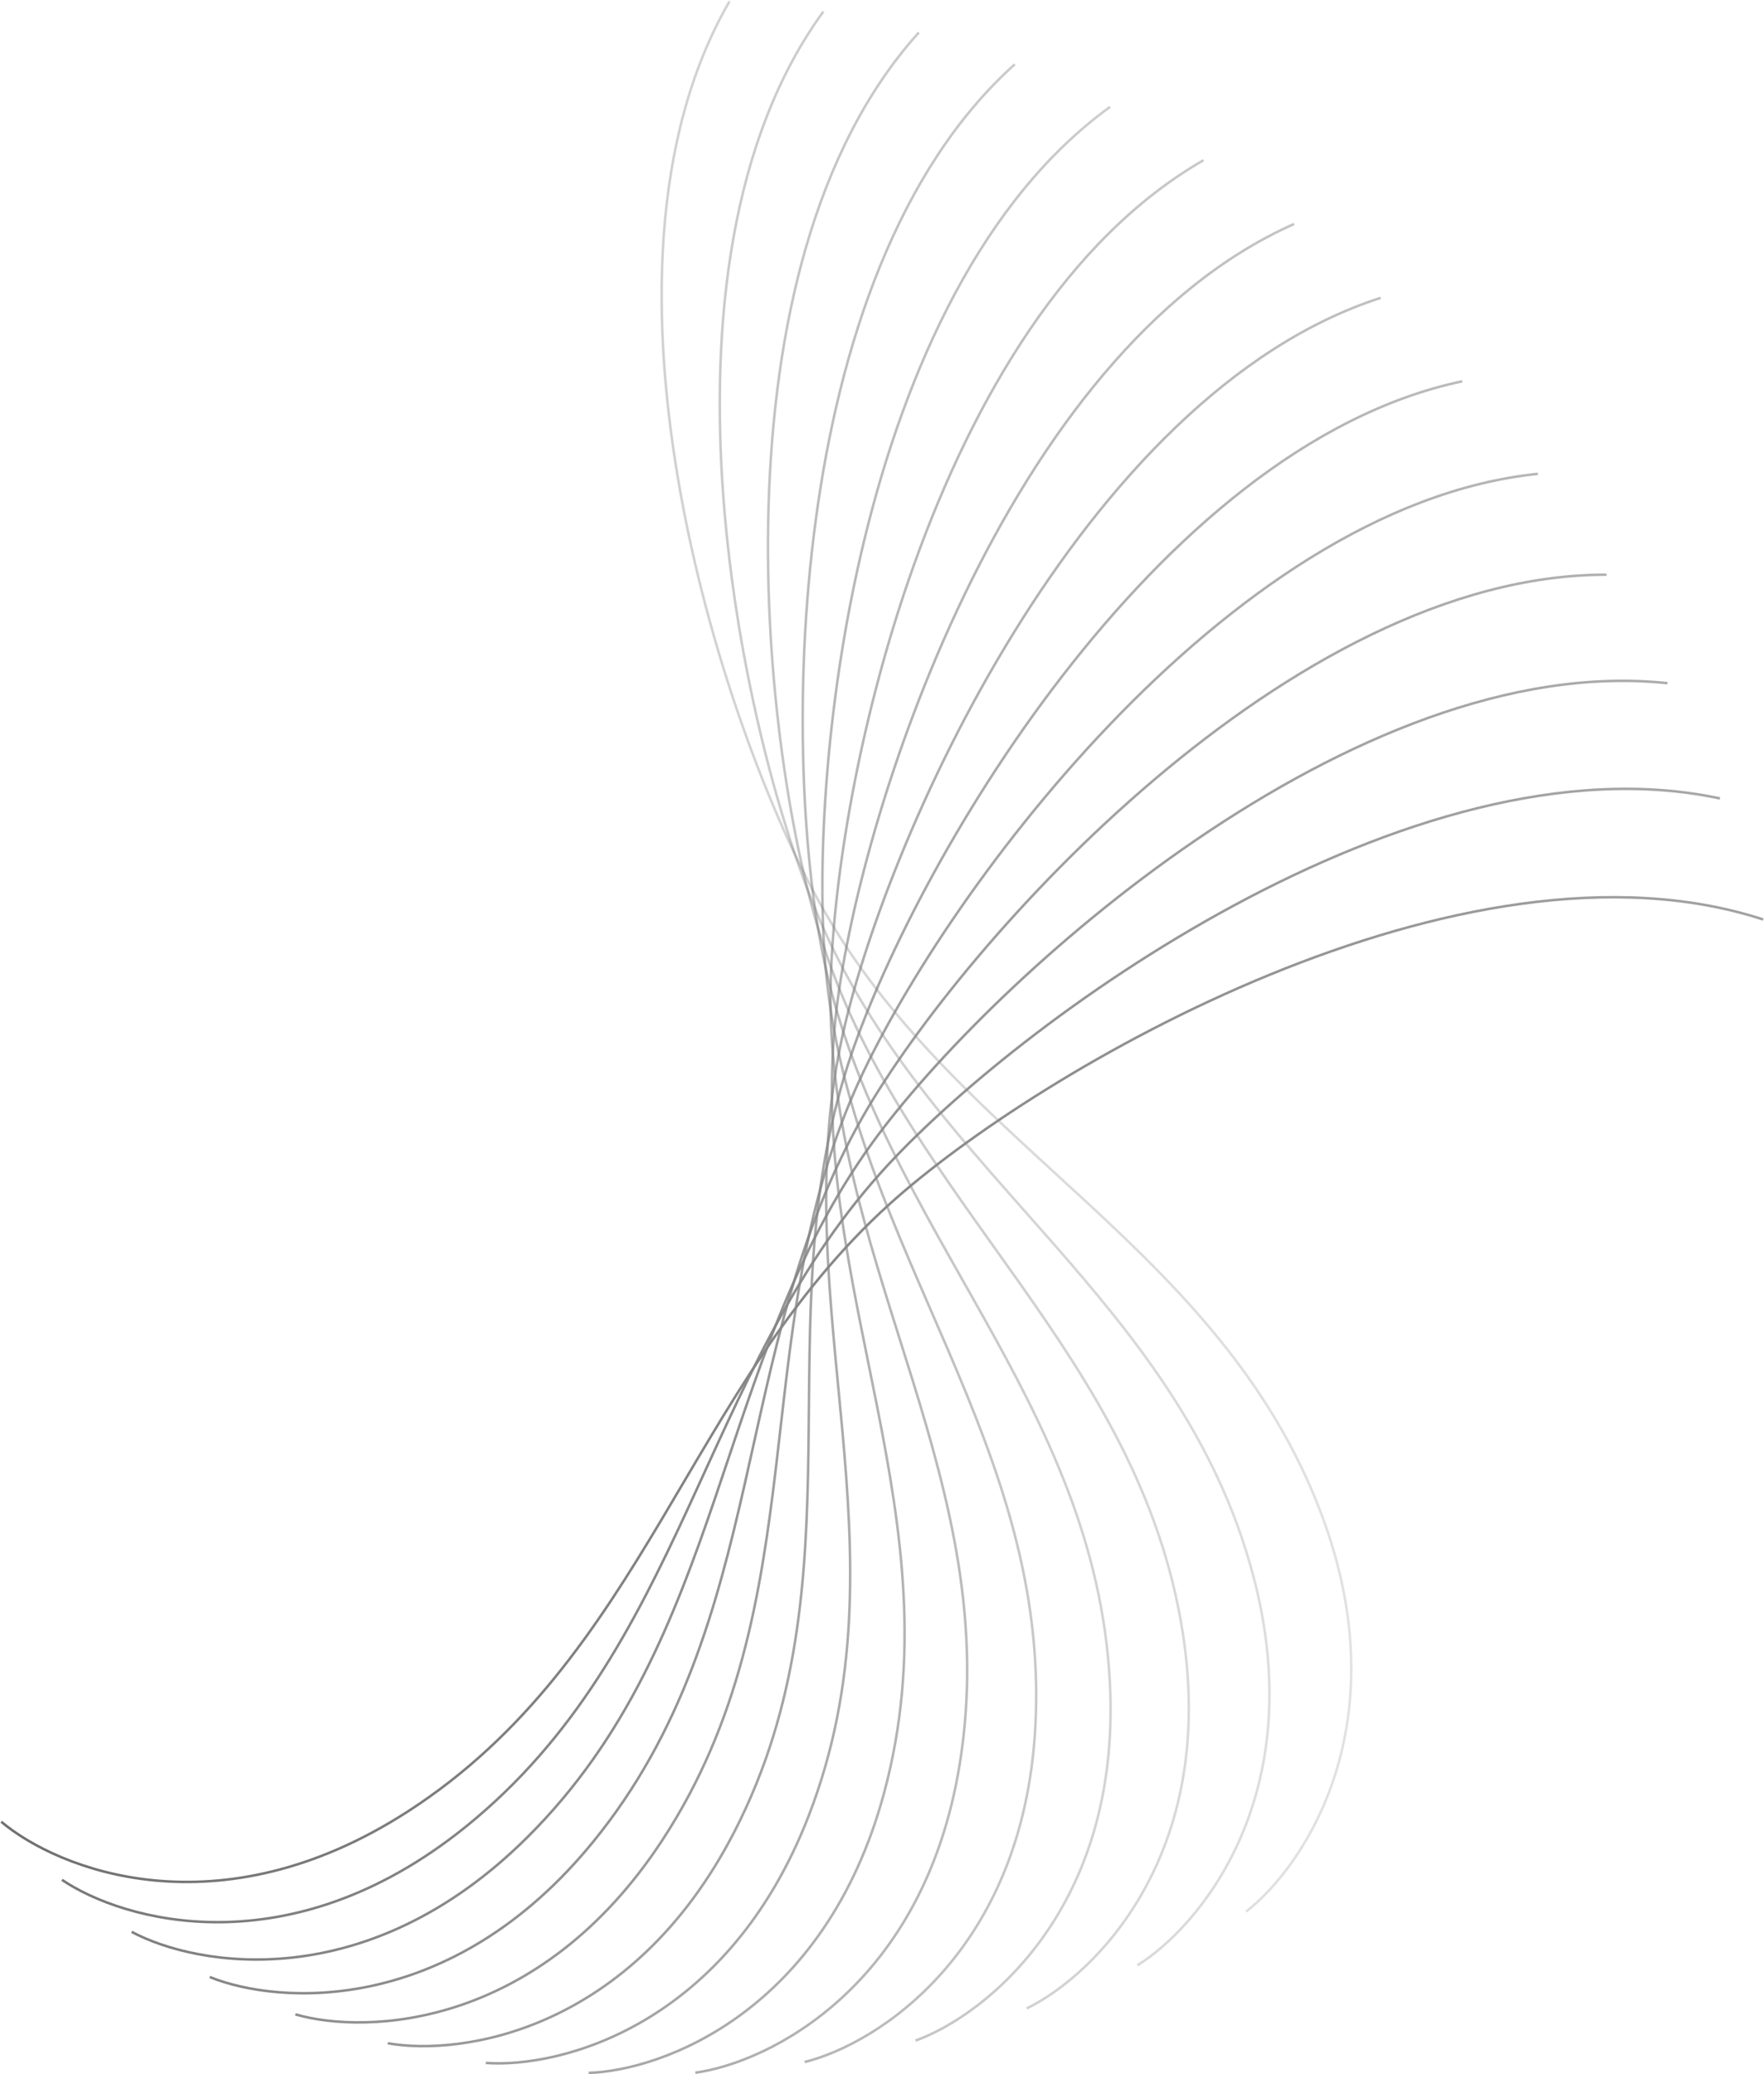 <?xml version="1.0" encoding="UTF-8"?> <svg xmlns="http://www.w3.org/2000/svg" width="2094" height="2462" viewBox="0 0 2094 2462" fill="none"><path opacity="0.316" d="M1479.22 2268.94C1548.49 2215.17 1663.15 2045 1567.59 1794.47C1448.13 1481.31 1142.72 1364.27 980.919 1085.64C861.501 879.993 678.368 325.228 865.964 1.617" stroke="url(#paint0_linear_1651_1598)" stroke-width="3"></path><path opacity="0.368" d="M1350.14 2332.71C1424.66 2286.47 1556.49 2129.21 1487.65 1870.07C1401.6 1546.15 1110.1 1397.85 978.332 1103.83C881.077 886.837 756.971 315.978 977.387 13.738" stroke="url(#paint1_linear_1651_1598)" stroke-width="3"></path><path opacity="0.421" d="M1218.89 2383.79C1297.84 2345.6 1445.4 2202.97 1404.04 1938.06C1352.33 1606.91 1077.94 1428.98 977.649 1122.81C903.622 896.843 839.9 316.147 1090.72 38.59" stroke="url(#paint2_linear_1651_1598)" stroke-width="3"></path><path opacity="0.474" d="M1086.8 2422.06C1169.31 2392.32 1330.98 2265.89 1317.55 1998.1C1300.77 1663.38 1046.49 1457.75 978.767 1142.79C928.779 910.318 926.145 326.148 1204.62 76.312" stroke="url(#paint3_linear_1651_1598)" stroke-width="3"></path><path opacity="0.526" d="M955.184 2447.47C1040.35 2426.51 1214.36 2317.66 1229.01 2049.94C1247.33 1715.3 1015.95 1484.23 981.54 1163.92C956.142 927.504 1014.62 346.256 1317.7 126.883" stroke="url(#paint4_linear_1651_1598)" stroke-width="3"></path><path opacity="0.579" d="M825.424 2460.16C912.322 2448.21 1096.76 2358.14 1139.33 2093.42C1192.55 1762.52 986.605 1508.55 985.883 1186.39C985.352 948.62 1104.3 376.667 1428.66 190.156" stroke="url(#paint5_linear_1651_1598)" stroke-width="3"></path><path opacity="0.632" d="M698.83 2460.39C786.499 2457.59 979.347 2387.28 1049.37 2128.45C1136.91 1804.93 958.66 1530.83 991.637 1210.37C1015.97 973.839 1194.09 417.449 1536.19 265.844" stroke="url(#paint6_linear_1651_1598)" stroke-width="3"></path><path opacity="0.684" d="M576.699 2448.56C664.182 2454.93 863.326 2405.14 960.042 2155.06C1080.94 1842.44 932.329 1551.23 998.64 1235.97C1047.59 1003.28 1282.92 468.54 1639 353.504" stroke="url(#paint7_linear_1651_1598)" stroke-width="3"></path><path opacity="0.737" d="M460.23 2425.18C546.568 2440.65 749.831 2411.94 872.174 2173.33C1025.1 1875.06 907.765 1569.92 1006.69 1263.31C1079.7 1037.01 1369.68 529.782 1735.83 452.57" stroke="url(#paint8_linear_1651_1598)" stroke-width="3"></path><path opacity="0.789" d="M350.635 2390.93C434.878 2415.34 640.028 2408.02 786.658 2183.5C969.944 1902.84 885.166 1587.11 1015.62 1292.51C1111.9 1075.08 1453.33 600.928 1825.56 562.395" stroke="url(#paint9_linear_1651_1598)" stroke-width="3"></path><path opacity="0.842" d="M248.998 2346.58C330.23 2379.66 535.019 2393.81 704.331 2185.84C915.969 1925.86 864.678 1603 1025.22 1323.65C1143.72 1117.47 1532.88 681.577 1907.09 682.141" stroke="url(#paint10_linear_1651_1598)" stroke-width="3"></path><path opacity="0.895" d="M156.33 2293.01C233.658 2334.39 435.847 2369.86 625.982 2180.71C863.649 1944.27 846.406 1617.82 1035.29 1356.77C1174.7 1164.1 1607.32 771.251 1979.43 810.904" stroke="url(#paint11_linear_1651_1598)" stroke-width="3"></path><path opacity="0.947" d="M73.562 2231.24C146.137 2280.47 343.51 2336.87 552.386 2168.62C813.481 1958.3 830.476 1631.84 1045.63 1391.95C1204.43 1214.9 1675.76 869.396 2041.69 947.703" stroke="url(#paint12_linear_1651_1598)" stroke-width="3"></path><path d="M1.477 2162.29C68.505 2218.84 258.893 2295.55 484.224 2150.03C765.885 1968.14 816.936 1645.25 1056 1429.15C1232.45 1269.65 1737.33 975.287 2093.07 1091.39" stroke="url(#paint13_linear_1651_1598)" stroke-width="3"></path><defs><linearGradient id="paint0_linear_1651_1598" x1="616.607" y1="59.267" x2="1719.33" y2="70.17" gradientUnits="userSpaceOnUse"><stop offset="0.03" stop-color="#666666"></stop><stop offset="0.98" stop-color="#A8A8A8"></stop></linearGradient><linearGradient id="paint1_linear_1651_1598" x1="719.846" y1="72.701" x2="1598.87" y2="79.475" gradientUnits="userSpaceOnUse"><stop offset="0.03" stop-color="#666666"></stop><stop offset="0.98" stop-color="#A8A8A8"></stop></linearGradient><linearGradient id="paint2_linear_1651_1598" x1="808.617" y1="98.22" x2="1481.6" y2="102.146" gradientUnits="userSpaceOnUse"><stop offset="0.03" stop-color="#666666"></stop><stop offset="0.98" stop-color="#A8A8A8"></stop></linearGradient><linearGradient id="paint3_linear_1651_1598" x1="877.5" y1="135.956" x2="1369.84" y2="138.057" gradientUnits="userSpaceOnUse"><stop offset="0.03" stop-color="#666666"></stop><stop offset="0.98" stop-color="#A8A8A8"></stop></linearGradient><linearGradient id="paint4_linear_1651_1598" x1="880.419" y1="185.887" x2="1368.79" y2="187.976" gradientUnits="userSpaceOnUse"><stop offset="0.03" stop-color="#666666"></stop><stop offset="0.98" stop-color="#A8A8A8"></stop></linearGradient><linearGradient id="paint5_linear_1651_1598" x1="701.012" y1="247.874" x2="1513.65" y2="253.788" gradientUnits="userSpaceOnUse"><stop offset="0.03" stop-color="#666666"></stop><stop offset="0.98" stop-color="#A8A8A8"></stop></linearGradient><linearGradient id="paint6_linear_1651_1598" x1="526.134" y1="321.643" x2="1654.09" y2="333.429" gradientUnits="userSpaceOnUse"><stop offset="0.03" stop-color="#666666"></stop><stop offset="0.98" stop-color="#A8A8A8"></stop></linearGradient><linearGradient id="paint7_linear_1651_1598" x1="357.612" y1="406.787" x2="1788.45" y2="426.65" gradientUnits="userSpaceOnUse"><stop offset="0.03" stop-color="#666666"></stop><stop offset="0.98" stop-color="#A8A8A8"></stop></linearGradient><linearGradient id="paint8_linear_1651_1598" x1="197.151" y1="502.814" x2="1915.09" y2="533.184" gradientUnits="userSpaceOnUse"><stop offset="0.03" stop-color="#666666"></stop><stop offset="0.98" stop-color="#A8A8A8"></stop></linearGradient><linearGradient id="paint9_linear_1651_1598" x1="46.447" y1="609.13" x2="2032.49" y2="652.773" gradientUnits="userSpaceOnUse"><stop offset="0.03" stop-color="#666666"></stop><stop offset="0.98" stop-color="#A8A8A8"></stop></linearGradient><linearGradient id="paint10_linear_1651_1598" x1="-92.966" y1="724.952" x2="2139.18" y2="785.15" gradientUnits="userSpaceOnUse"><stop offset="0.03" stop-color="#666666"></stop><stop offset="0.98" stop-color="#A8A8A8"></stop></linearGradient><linearGradient id="paint11_linear_1651_1598" x1="-219.664" y1="846.704" x2="2233.74" y2="927.409" gradientUnits="userSpaceOnUse"><stop offset="0.03" stop-color="#666666"></stop><stop offset="0.98" stop-color="#A8A8A8"></stop></linearGradient><linearGradient id="paint12_linear_1651_1598" x1="-332.342" y1="970.535" x2="2314.84" y2="1076.6" gradientUnits="userSpaceOnUse"><stop offset="0.03" stop-color="#666666"></stop><stop offset="0.98" stop-color="#A8A8A8"></stop></linearGradient><linearGradient id="paint13_linear_1651_1598" x1="-429.891" y1="1094.67" x2="2381.12" y2="1232.43" gradientUnits="userSpaceOnUse"><stop offset="0.03" stop-color="#666666"></stop><stop offset="0.98" stop-color="#A8A8A8"></stop></linearGradient></defs></svg> 